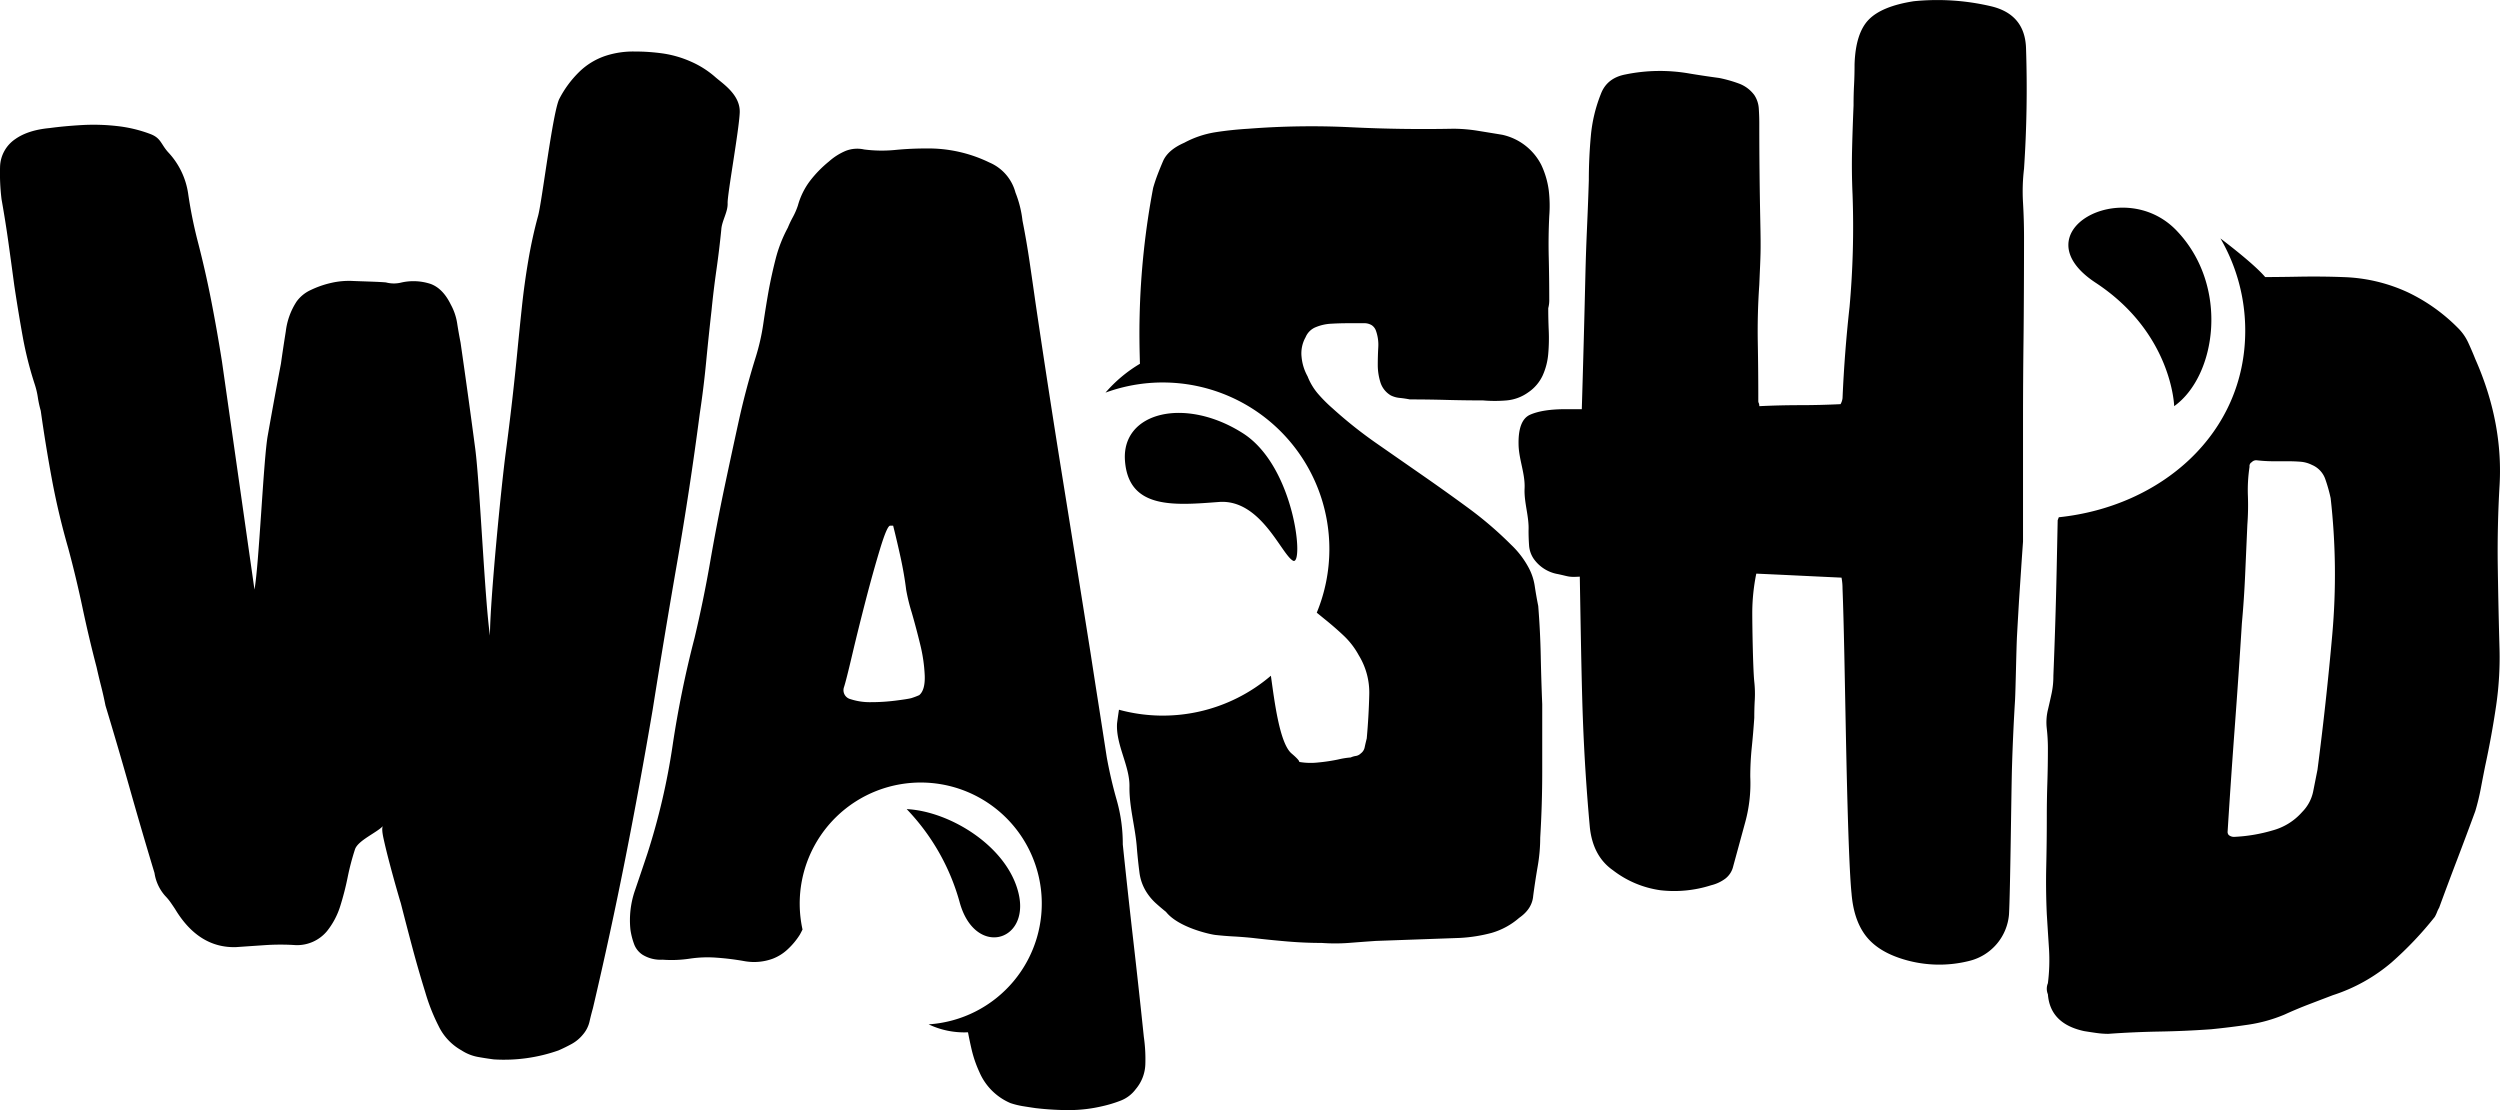 <svg xmlns="http://www.w3.org/2000/svg" width="838.188" height="372.187" viewBox="0 0 838.188 372.187">
  <defs>
    <style>
      .cls-1 {
        fill-rule: evenodd;
      }
    </style>
  </defs>
  <path class="cls-1" d="M435.174,201.165c-1.188-16.393,20.289-21.5,39.585-9.159,17.452,11.161,20.566,44.83,16.729,42.684-3.923-2.194-10.812-20.73-24.821-19.67C451.639,216.158,436.361,217.528,435.174,201.165ZM361.985,317.991a73.109,73.109,0,0,1,17.692,30.969c4.973,18.755,23.4,13.711,19.919-2.289S376.566,318.71,361.985,317.991ZM786.947,182.9s-0.607-24.473-26.328-41.383,9.148-36.172,27.068-17.552S801.08,172.813,786.947,182.9Zm109.045,27.416q-0.741,13.275-.551,26.39t0.551,26.389a112.151,112.151,0,0,1-1.1,20.217q-1.473,10.033-3.675,20.216-0.741,3.7-1.47,7.562a77.632,77.632,0,0,1-1.837,7.562q-2.944,8.03-6.063,16.2t-6.062,16.2a10.453,10.453,0,0,0-.735,1.543,11.582,11.582,0,0,1-.735,1.543A117.8,117.8,0,0,1,859.8,369.424a57.472,57.472,0,0,1-19.658,10.957q-4.047,1.541-8.083,3.087t-8.084,3.395a50.34,50.34,0,0,1-12.125,3.395q-6.254.925-12.493,1.543-8.457.615-17.27,0.772t-17.269.771a29.882,29.882,0,0,1-4.042-.308q-2.205-.312-4.042-0.617-11.394-2.475-12.125-12.346a4.814,4.814,0,0,1,0-3.7,61.736,61.736,0,0,0,.367-11.574q-0.371-5.708-.735-11.575-0.37-8.022-.184-16.2t0.184-16.2q0-5.859.184-11.574t0.184-11.574a59.826,59.826,0,0,0-.368-6.636,18.1,18.1,0,0,1,.368-6.328q0.732-3.081,1.286-5.709a27.783,27.783,0,0,0,.551-5.71q0.732-17.9,1.1-35.5,0.171-8.289.344-16.65c0.123-.323.247-0.653,0.372-1,34.336-3.584,62.508-27.986,62.508-62.508a61.459,61.459,0,0,0-8.31-30.981c4,3.045,11.795,9.162,15.007,12.965,3.638-.022,7.276-0.059,10.915-0.13q8.079-.153,15.8.154a55.393,55.393,0,0,1,21.128,5.093,59.6,59.6,0,0,1,16.718,11.883,16.746,16.746,0,0,1,3.491,4.938q1.283,2.778,2.388,5.556Q897.459,188.714,895.992,210.316Zm-56.586,3.4a52.546,52.546,0,0,0-1.837-6.482,8.025,8.025,0,0,0-4.409-4.63,10.331,10.331,0,0,0-3.858-1.08q-2.024-.151-3.858-0.154h-5.328a51.023,51.023,0,0,1-5.328-.309,2.034,2.034,0,0,0-1.837.617,1.482,1.482,0,0,0-.735,1.543,51.68,51.68,0,0,0-.551,9.723,87.829,87.829,0,0,1-.184,9.722q-0.37,8.334-.735,16.667t-1.1,16.359q-1.1,17.592-2.388,34.877t-2.389,34.877a1.575,1.575,0,0,0,.368,1.235,2.742,2.742,0,0,0,1.837.617,53.79,53.79,0,0,0,12.86-2.161,20.147,20.147,0,0,0,9.921-6.173,13.635,13.635,0,0,0,3.674-6.79q0.732-3.7,1.47-7.407,2.937-22.527,4.961-45.372A228.368,228.368,0,0,0,839.406,213.712Zm-102.8-110.437a64.561,64.561,0,0,0-.337,11.431q0.332,5.721.337,11.431c0,9.193-.058,25.323-0.168,34.4s-0.169,18.213-.169,27.4v40.345q-0.338,4.712-.672,9.75t-0.672,10.086q-0.339,5.721-.673,11.767c-0.226,4.035-.452,17.959-0.672,21.768q-0.678,11.094-1.009,22.189c-0.226,7.4-.562,41.909-1.008,49.526a17.536,17.536,0,0,1-13.113,15.466,41.259,41.259,0,0,1-23.87-1.009q-7.739-2.694-11.431-7.9t-4.371-13.616c-1.124-10.759-1.8-48.57-2.017-59.444s-0.562-31.8-1.009-42.78a19.254,19.254,0,0,0-.336-3.7q-7.061-.33-14.121-0.672t-14.457-.673a66.743,66.743,0,0,0-1.345,13.113c0,4.26.221,18.631,0.673,23.112a37.089,37.089,0,0,1,.168,6.051c-0.116,2.018-.168,4.035-0.168,6.052q-0.339,5.043-.841,9.918a96.42,96.42,0,0,0-.5,9.918,49.127,49.127,0,0,1-1.681,15.13q-2.018,7.4-4.035,14.793a7.276,7.276,0,0,1-2.689,4.2,13.077,13.077,0,0,1-4.707,2.186A40.568,40.568,0,0,1,614.73,345.2a33.637,33.637,0,0,1-15.969-6.724q-6.73-4.713-7.733-14.457-1.686-18.486-2.354-36.983c-0.451-12.324-.788-34.653-1.008-46.983-3.814.226-3.565-.052-7.263-0.84A12.5,12.5,0,0,1,572.166,234a9.08,9.08,0,0,1-1.513-4.538c-0.116-1.681-.168-3.305-0.168-4.875,0.22-4.707-1.554-9.414-1.328-14.121s-1.779-9.414-2-14.121q-0.339-8.739,3.866-10.59t11.936-1.849h5.379q0.67-22.191,1.177-43.876c0.336-14.457.725-18.082,1.177-32.875q0-7.39.672-14.793a49.88,49.88,0,0,1,3.362-14.121q2.018-5.374,8.237-6.556a57.352,57.352,0,0,1,21.349-.336q5.043,0.843,10.087,1.513a44.676,44.676,0,0,1,6.556,1.849,11.274,11.274,0,0,1,5.211,3.866,9.2,9.2,0,0,1,1.513,4.539c0.11,1.681.168,3.31,0.168,4.875q0,16.477.336,32.781c0.221,10.874.11,10.685-.336,21.444q-0.678,9.754-.5,19.5t0.168,19.5a1.424,1.424,0,0,0,.168.672,2.385,2.385,0,0,1,.168,1.009q6.721-.331,13.616-0.336t13.617-.337a5.161,5.161,0,0,0,.672-2.017q0.67-15.46,2.354-30.595a300.3,300.3,0,0,0,1.008-37.595q-0.339-7.73-.168-14.961t0.5-14.961q0-3.7.168-6.892t0.169-6.892q0.33-10.417,4.707-14.961t15.129-6.22a78.921,78.921,0,0,1,25.888,1.681Q736.937,51.5,737.278,62.93q0.332,10.086.168,20.172T736.606,103.275Zm-159.35,29.78q0.165,6.9.168,13.953a10.31,10.31,0,0,1-.336,3.026q0,3.7.168,7.564a60.3,60.3,0,0,1-.168,7.733,22.167,22.167,0,0,1-1.849,7.229,13.926,13.926,0,0,1-4.875,5.715,14.616,14.616,0,0,1-7.229,2.69,46.1,46.1,0,0,1-7.9,0q-6.052,0-12.272-.168t-12.272-.168q-1.686-.332-3.362-0.5a8.461,8.461,0,0,1-3.025-.84,7.809,7.809,0,0,1-3.531-4.539,19.525,19.525,0,0,1-.84-5.547c0-2.018.052-4.035,0.168-6.052a13.942,13.942,0,0,0-.841-5.716,3.7,3.7,0,0,0-1.344-1.681,4.8,4.8,0,0,0-2.69-.672h-5.211q-2.861,0-5.716.168a15.456,15.456,0,0,0-5.211,1.177,6.181,6.181,0,0,0-3.362,3.362,11,11,0,0,0-1.345,6.556A16.484,16.484,0,0,0,496.4,172.9a20.373,20.373,0,0,0,3.53,5.883,49.183,49.183,0,0,0,4.875,4.875A146.849,146.849,0,0,0,519.6,195.422q7.73,5.382,15.465,10.758t15.3,10.927a123.754,123.754,0,0,1,14.288,12.272,30.083,30.083,0,0,1,5.716,7.4,18.854,18.854,0,0,1,2.185,6.388q0.5,3.364,1.177,6.724,0.671,8.407.84,16.643t0.5,16.306v22.526q0,11.094-.673,22.189a56.6,56.6,0,0,1-.84,9.582q-0.843,4.878-1.513,9.918-0.339,4.374-4.707,7.4a24.369,24.369,0,0,1-9.246,5.043,51.459,51.459,0,0,1-10.59,1.681l-28.242,1.009q-4.711.33-9.077,0.672a62.212,62.212,0,0,1-9.078,0q-5.721,0-11.6-.5t-11.6-1.177q-3.364-.339-6.388-0.5t-6.052-.5c-1.4-.138-12.3-2.4-16.534-7.732q-1.687-1.349-3.362-2.858a18.35,18.35,0,0,1-3.026-3.53,15.952,15.952,0,0,1-2.522-6.893q-0.5-3.861-.84-7.9c-0.452-6.945-2.62-13.895-2.5-20.845s-4.611-14-4.159-21.181c0.19-1.523.411-3.047,0.642-4.571a55.772,55.772,0,0,0,50.936-11.4c1.172,8.4,2.905,22.646,6.922,26.061,2.277,1.936,2.66,2.625,2.577,2.841,0.039,0.006.066,0.008,0.113,0.017a22.373,22.373,0,0,0,6.219.168,59.031,59.031,0,0,0,6.725-1.009,26.68,26.68,0,0,1,4.2-.672,6.205,6.205,0,0,1,1.681-.5,2.98,2.98,0,0,0,1.681-.84,3.363,3.363,0,0,0,1.345-2.186q0.332-1.512.673-2.857,0.669-7.392.84-14.625a23.915,23.915,0,0,0-3.53-13.281,26.326,26.326,0,0,0-5.043-6.556q-3.026-2.852-6.388-5.547c-0.883-.715-1.757-1.438-2.638-2.155a55.859,55.859,0,0,0-70.835-73.773,46.747,46.747,0,0,1,11.551-9.675c-0.163-5.283-.232-10.587-0.108-15.932a261.955,261.955,0,0,1,4.538-43.034q0.671-2.349,1.513-4.539c0.557-1.455,1.177-2.968,1.849-4.539q1.679-3.7,7.061-6.052a32.859,32.859,0,0,1,10.422-3.53q5.375-.835,11.1-1.177a270.725,270.725,0,0,1,34.293-.5q17.146,0.843,34.293.5a52.318,52.318,0,0,1,8.237.672q4.2,0.678,8.238,1.345a19.28,19.28,0,0,1,13.112,10.086,28.632,28.632,0,0,1,2.521,8.573,43.959,43.959,0,0,1,.168,8.574Q577.085,126.164,577.256,133.055Zm-150.884,150.2q1.339,8.572,2.69,17.314,1.339,7.4,3.362,14.457a53.593,53.593,0,0,1,2.017,14.793q1.679,16.139,3.53,32.276T441.5,394.37a52.143,52.143,0,0,1,.5,9.246,13.549,13.549,0,0,1-3.194,8.237,11.4,11.4,0,0,1-5.043,3.867,42.349,42.349,0,0,1-6.052,1.849,49.281,49.281,0,0,1-11.263,1.344,96.608,96.608,0,0,1-11.263-.672q-2.355-.339-4.37-0.672a26.934,26.934,0,0,1-4.035-1.009,19.743,19.743,0,0,1-10.422-10.422,39.264,39.264,0,0,1-2.522-7.229c-0.474-1.986-.9-4.023-1.291-6.088a27.692,27.692,0,0,1-13.2-2.665,40.58,40.58,0,1,0-42.28-31.8c-0.284.584-.578,1.159-0.888,1.717a24.335,24.335,0,0,1-4.034,4.875,15.377,15.377,0,0,1-5.043,3.194,18.164,18.164,0,0,1-9.414.841,88.9,88.9,0,0,0-9.414-1.177,40.2,40.2,0,0,0-9.077.336,40.827,40.827,0,0,1-9.078.336A11.459,11.459,0,0,1,273.4,366.8a7.253,7.253,0,0,1-2.858-3.7,23.779,23.779,0,0,1-1.177-4.707,30.625,30.625,0,0,1,1.513-13.112q2.183-6.382,4.2-12.44a226.713,226.713,0,0,0,8.4-35.974,345.991,345.991,0,0,1,7.4-36.31q3.026-12.774,5.211-25.384t4.875-25.384q2.347-11.094,4.707-21.853t5.715-21.517a72.714,72.714,0,0,0,2.522-11.095q0.836-5.714,1.849-11.431,1.008-5.374,2.353-10.591a46.119,46.119,0,0,1,4.035-10.254,33.133,33.133,0,0,1,1.681-3.53,23.981,23.981,0,0,0,1.681-3.867,24.464,24.464,0,0,1,4.035-8.237,38.9,38.9,0,0,1,6.387-6.556,20.2,20.2,0,0,1,5.548-3.53,10.588,10.588,0,0,1,6.22-.5,46.307,46.307,0,0,0,10.422.168q5.043-.5,10.423-0.5a46.746,46.746,0,0,1,21.181,4.707,15.15,15.15,0,0,1,8.741,10.087,36.389,36.389,0,0,1,2.354,9.413q1.339,6.73,2.353,13.617t2.017,13.952q4.367,29.589,9.078,58.837t9.414,58.836Q425.023,274.685,426.372,283.254ZM368.04,273.228a52.5,52.5,0,0,0-1.513-10.423q-1.347-5.547-2.857-10.758a62.051,62.051,0,0,1-1.85-7.565q-0.676-5.374-1.849-10.759t-2.521-10.758h-1.009q-1.008,0-3.362,7.733T348.2,248.18q-2.522,9.756-4.539,18.324t-2.689,10.59a3.094,3.094,0,0,0,2.185,4.035,20.8,20.8,0,0,0,6.892,1.008,65.033,65.033,0,0,0,8.069-.5q4.035-.5,5.379-0.84a24.342,24.342,0,0,0,2.69-1.009Q368.209,278.106,368.04,273.228Zm-68.2-149.618q-0.662,6.728-1.643,13.612t-1.643,13.613q-0.987,8.745-1.808,17.31t-2.137,17.31q-3.29,25.207-7.559,49.745t-8.217,49.409q-4.276,25.208-9.2,50.081t-10.846,50.081c-0.442,1.565-.822,3.077-1.151,4.537a10.231,10.231,0,0,1-2.136,4.2,12.991,12.991,0,0,1-3.78,3.193q-2.142,1.173-4.437,2.184a54.911,54.911,0,0,1-21.693,3.025q-2.636-.337-5.423-0.84a14.967,14.967,0,0,1-5.424-2.185,18.567,18.567,0,0,1-7.724-8.234,64.687,64.687,0,0,1-4.437-11.26q-2.3-7.4-4.273-14.789t-3.944-15.125q-0.332-1.01-1.479-5.042t-2.3-8.4q-1.155-4.363-1.972-8.067t-0.164-4.369c-1.973,2.242-8.452,4.873-9.438,7.9a84.648,84.648,0,0,0-2.465,9.412,93.9,93.9,0,0,1-2.465,9.579,25.615,25.615,0,0,1-4.437,8.4,13.039,13.039,0,0,1-10.518,4.705,76.965,76.965,0,0,0-10.189,0q-4.931.331-9.861,0.673-12.5.33-20.378-12.773c-0.442-.672-0.935-1.4-1.479-2.185a17.592,17.592,0,0,0-1.808-2.184,14.833,14.833,0,0,1-3.615-7.731q-4.276-14.116-8.218-28.065t-8.217-28.066q-0.663-3.356-1.479-6.554T90.4,270.492q-2.635-10.084-4.766-20.167t-4.766-19.831q-3.289-11.423-5.423-22.856t-3.78-23.192a36.189,36.189,0,0,1-.986-4.537,26.452,26.452,0,0,0-.986-4.2,121.633,121.633,0,0,1-4.109-16.3q-1.479-8.232-2.794-16.974-0.986-7.389-1.972-14.453t-2.3-14.453A71.346,71.346,0,0,1,58.02,102.6a11.617,11.617,0,0,1,5.095-9.243q4.268-3.025,11.5-3.7,4.93-.67,10.847-1.008A70.18,70.18,0,0,1,97.3,88.99a45.574,45.574,0,0,1,11.176,2.689c3.5,1.344,3.461,3.361,5.874,6.05a25.635,25.635,0,0,1,6.738,13.949,150.8,150.8,0,0,0,3.123,15.629q2.627,10.083,4.6,20.167t3.616,20.5l10.888,76.4c1.531-8.287,3.01-43.462,4.437-51.529s2.9-16.133,4.438-24.2q0.654-4.7,1.643-10.924a23.238,23.238,0,0,1,3.616-9.915,12.037,12.037,0,0,1,4.766-3.865,32,32,0,0,1,6.738-2.353,26.532,26.532,0,0,1,7.231-.672c2.408,0.115,9.488.283,11.245,0.5a10.364,10.364,0,0,0,5.258,0,18.422,18.422,0,0,1,9.7.5q4.106,1.512,6.738,6.89a19.092,19.092,0,0,1,2.136,6.218q0.494,3.2,1.151,6.555,2.626,18.15,4.93,35.628c1.53,11.654,3.174,50.52,4.93,62.62,0-11.427,3.765-49.9,5.3-61.444s2.845-23.024,3.944-34.452q0.656-6.719,1.479-14.452t2.137-15.462q1.31-7.728,3.286-14.957c1.315-4.816,4.955-35.236,7.147-39.269a35.124,35.124,0,0,1,6.574-8.907,23.033,23.033,0,0,1,9.2-5.546,29.8,29.8,0,0,1,9.532-1.344,66.169,66.169,0,0,1,9.532.672,35.957,35.957,0,0,1,9.2,2.689,31.428,31.428,0,0,1,8.217,5.21c2.409,2.132,8.436,5.9,8.192,11.9s-4.171,27.487-4.058,30.4S300.052,120.7,299.836,123.61Z" transform="translate(-58 -46.719)"/>
</svg>
